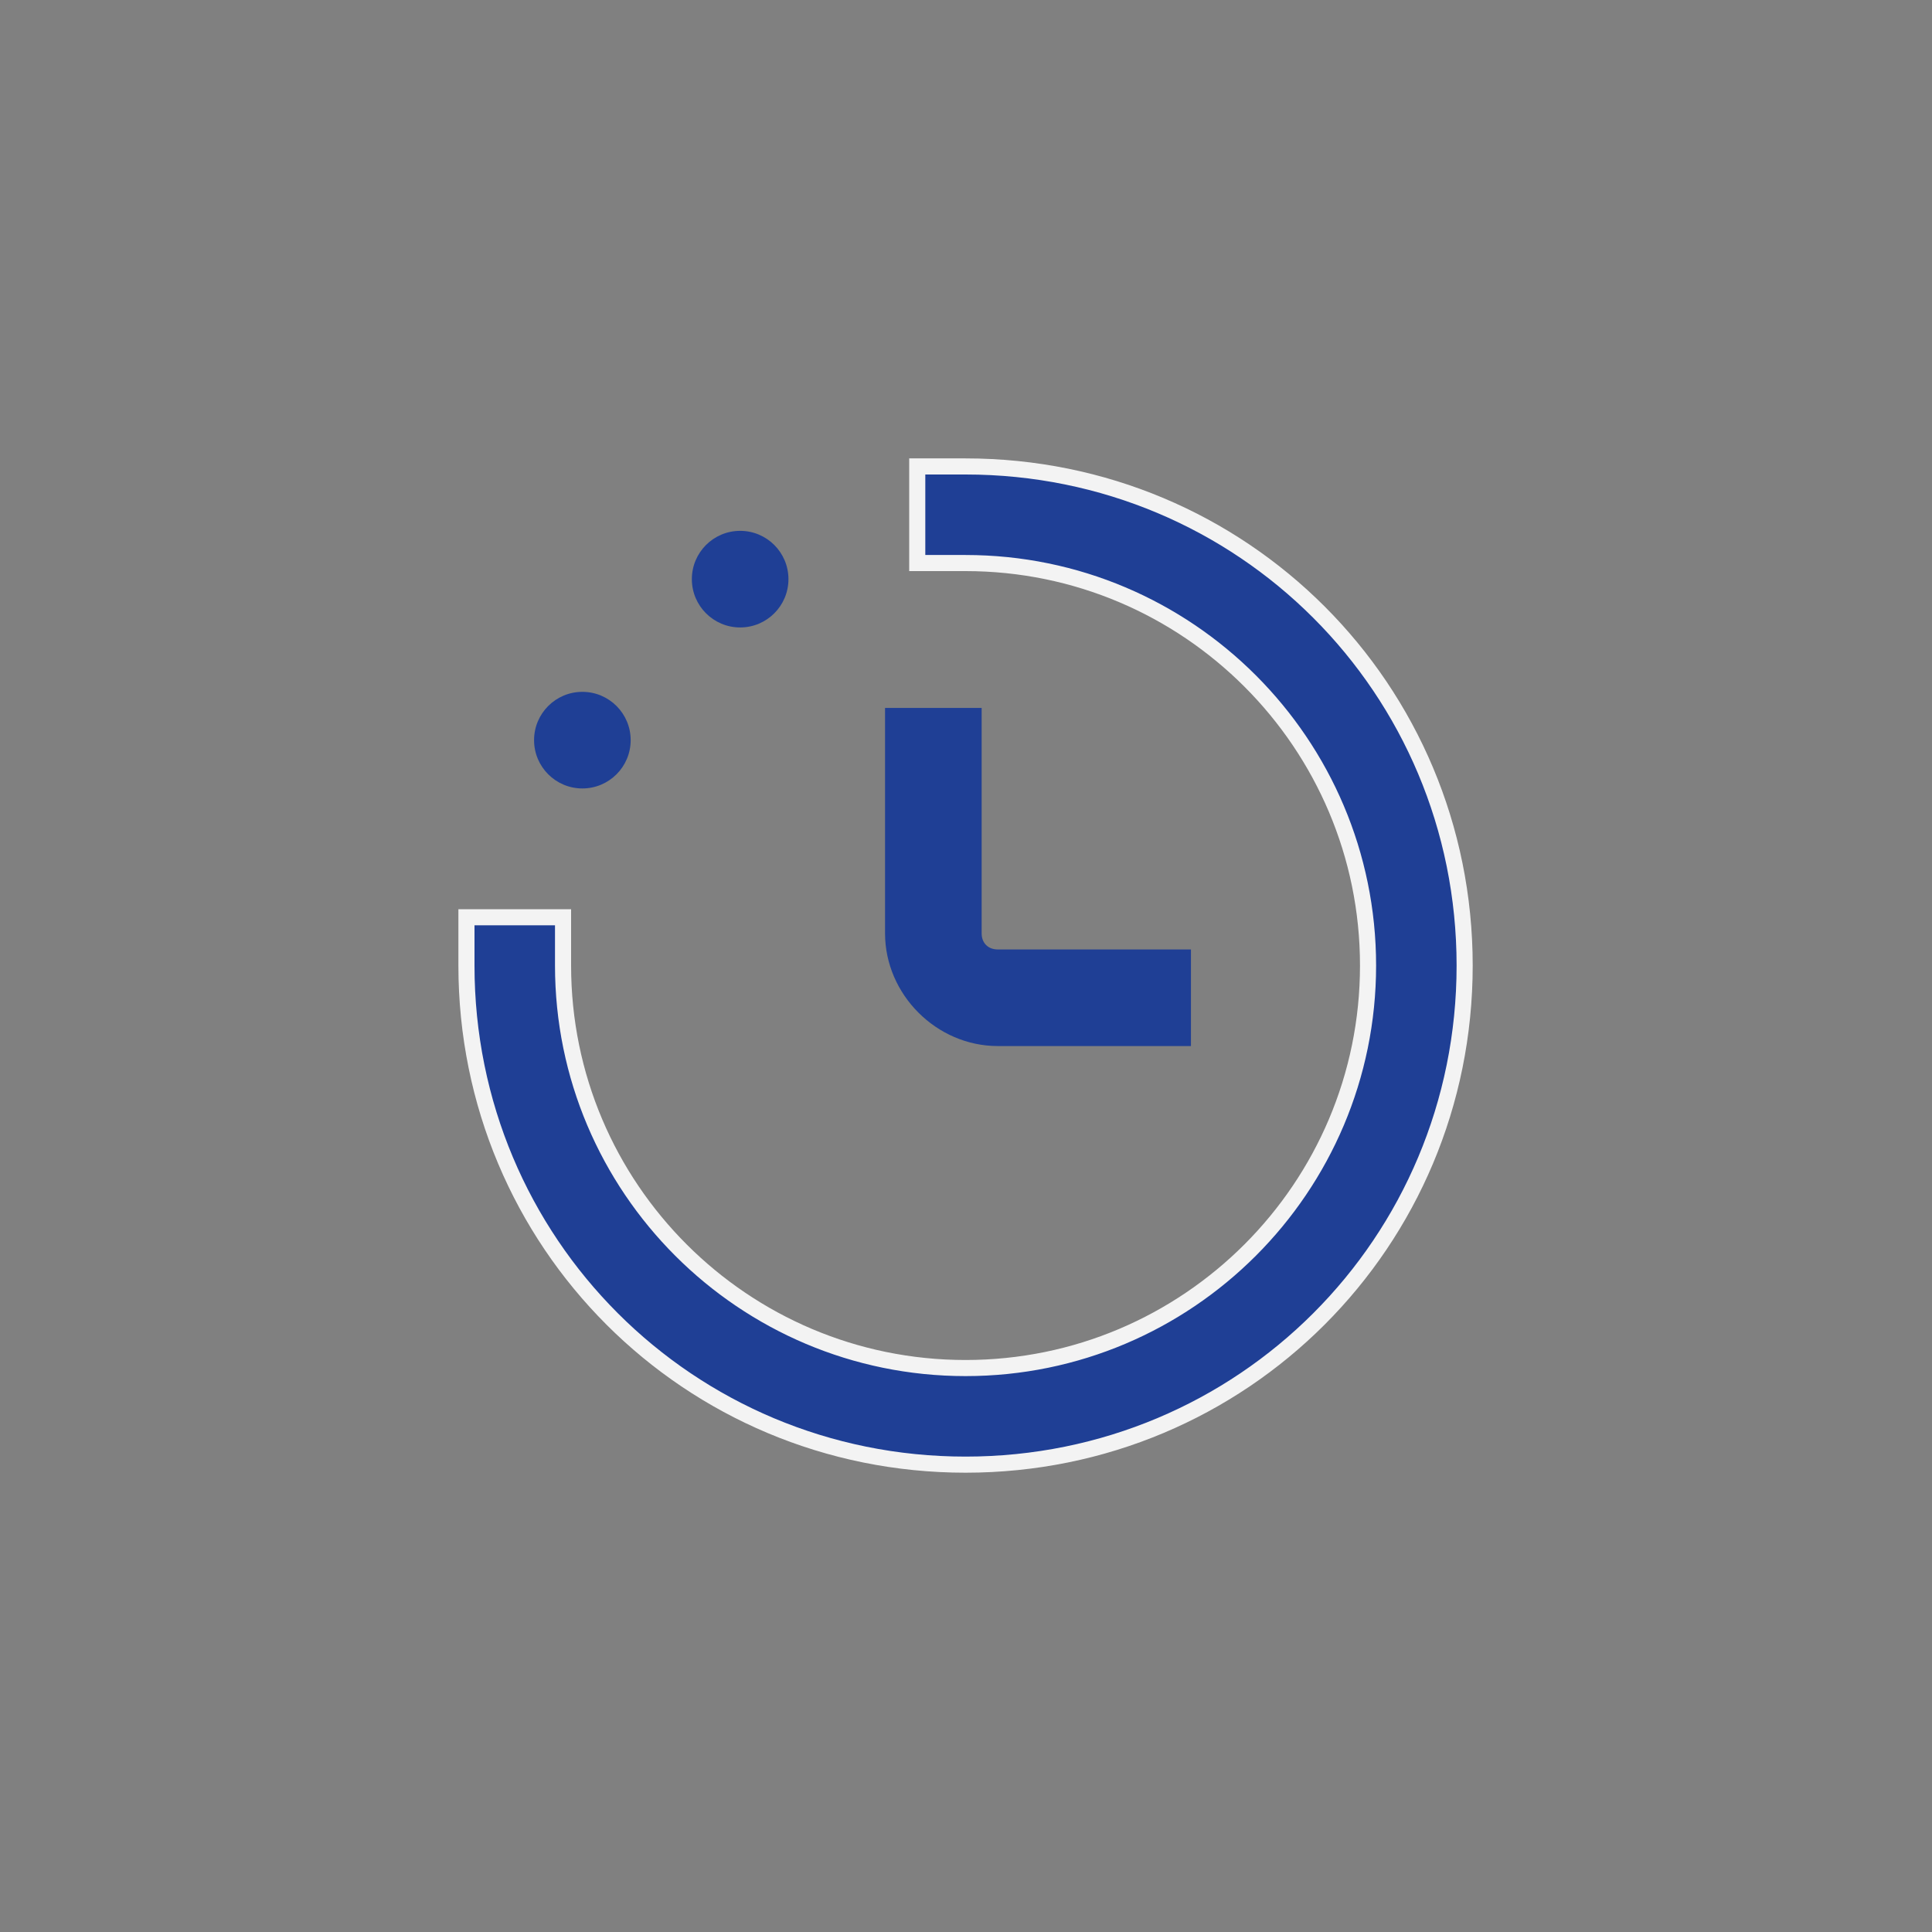 <?xml version="1.0" encoding="utf-8"?>
<!-- Generator: Adobe Illustrator 25.4.1, SVG Export Plug-In . SVG Version: 6.00 Build 0)  -->
<svg version="1.1" id="Livello_1" xmlns="http://www.w3.org/2000/svg" xmlns:xlink="http://www.w3.org/1999/xlink" x="0px" y="0px"
	 viewBox="0 0 60 60" style="enable-background:new 0 0 60 60;" xml:space="preserve">
<rect x="0" y="0" width="60" height="60" fill="#808080" stroke="none"/>
<style type="text/css">
	.st0{clip-path:url(#SVGID_00000163041622340623045130000017220008456148159888_);}
	.st1{fill:#1F3F95;}
	.st2{fill:#1F3F95;stroke:#F3F3F3;stroke-width:0.5;}
</style>
<g>
	<defs>
		<rect id="SVGID_1_" y="0" width="60" height="60"/>
	</defs>
	<clipPath id="SVGID_00000174572488656253004290000002499354477059768989_">
		<use xlink:href="#SVGID_1_"  style="overflow:visible;"/>
	</clipPath>
	<g id="icon_time" style="clip-path:url(#SVGID_00000174572488656253004290000002499354477059768989_);">
		<g id="noun_Time_3547965" transform="translate(-4.514 -4.514)">
			<circle id="Ellisse_7" class="st1" cx="22.6" cy="27.5" r="1.5"/>
			<circle id="Ellisse_8" class="st1" cx="27.5" cy="22.5" r="1.5"/>
			<path id="Tracciato_539" class="st1" d="M32,26.5v7c0,1.9,1.6,3.5,3.5,3.5h6v-3h-6c-0.3,0-0.5-0.2-0.5-0.5v-7H32z"/>
			<path id="Tracciato_540" class="st2" d="M34.5,19H33v3h1.5C41.4,22,47,27.6,47,34.5C47,41.4,41.4,47,34.5,47
				C27.6,47,22,41.4,22,34.5V33h-3v1.5C19,43.1,25.9,50,34.5,50S50,43.1,50,34.5S43.1,19,34.5,19z"/>
		</g>
	</g>
</g>
</svg>
